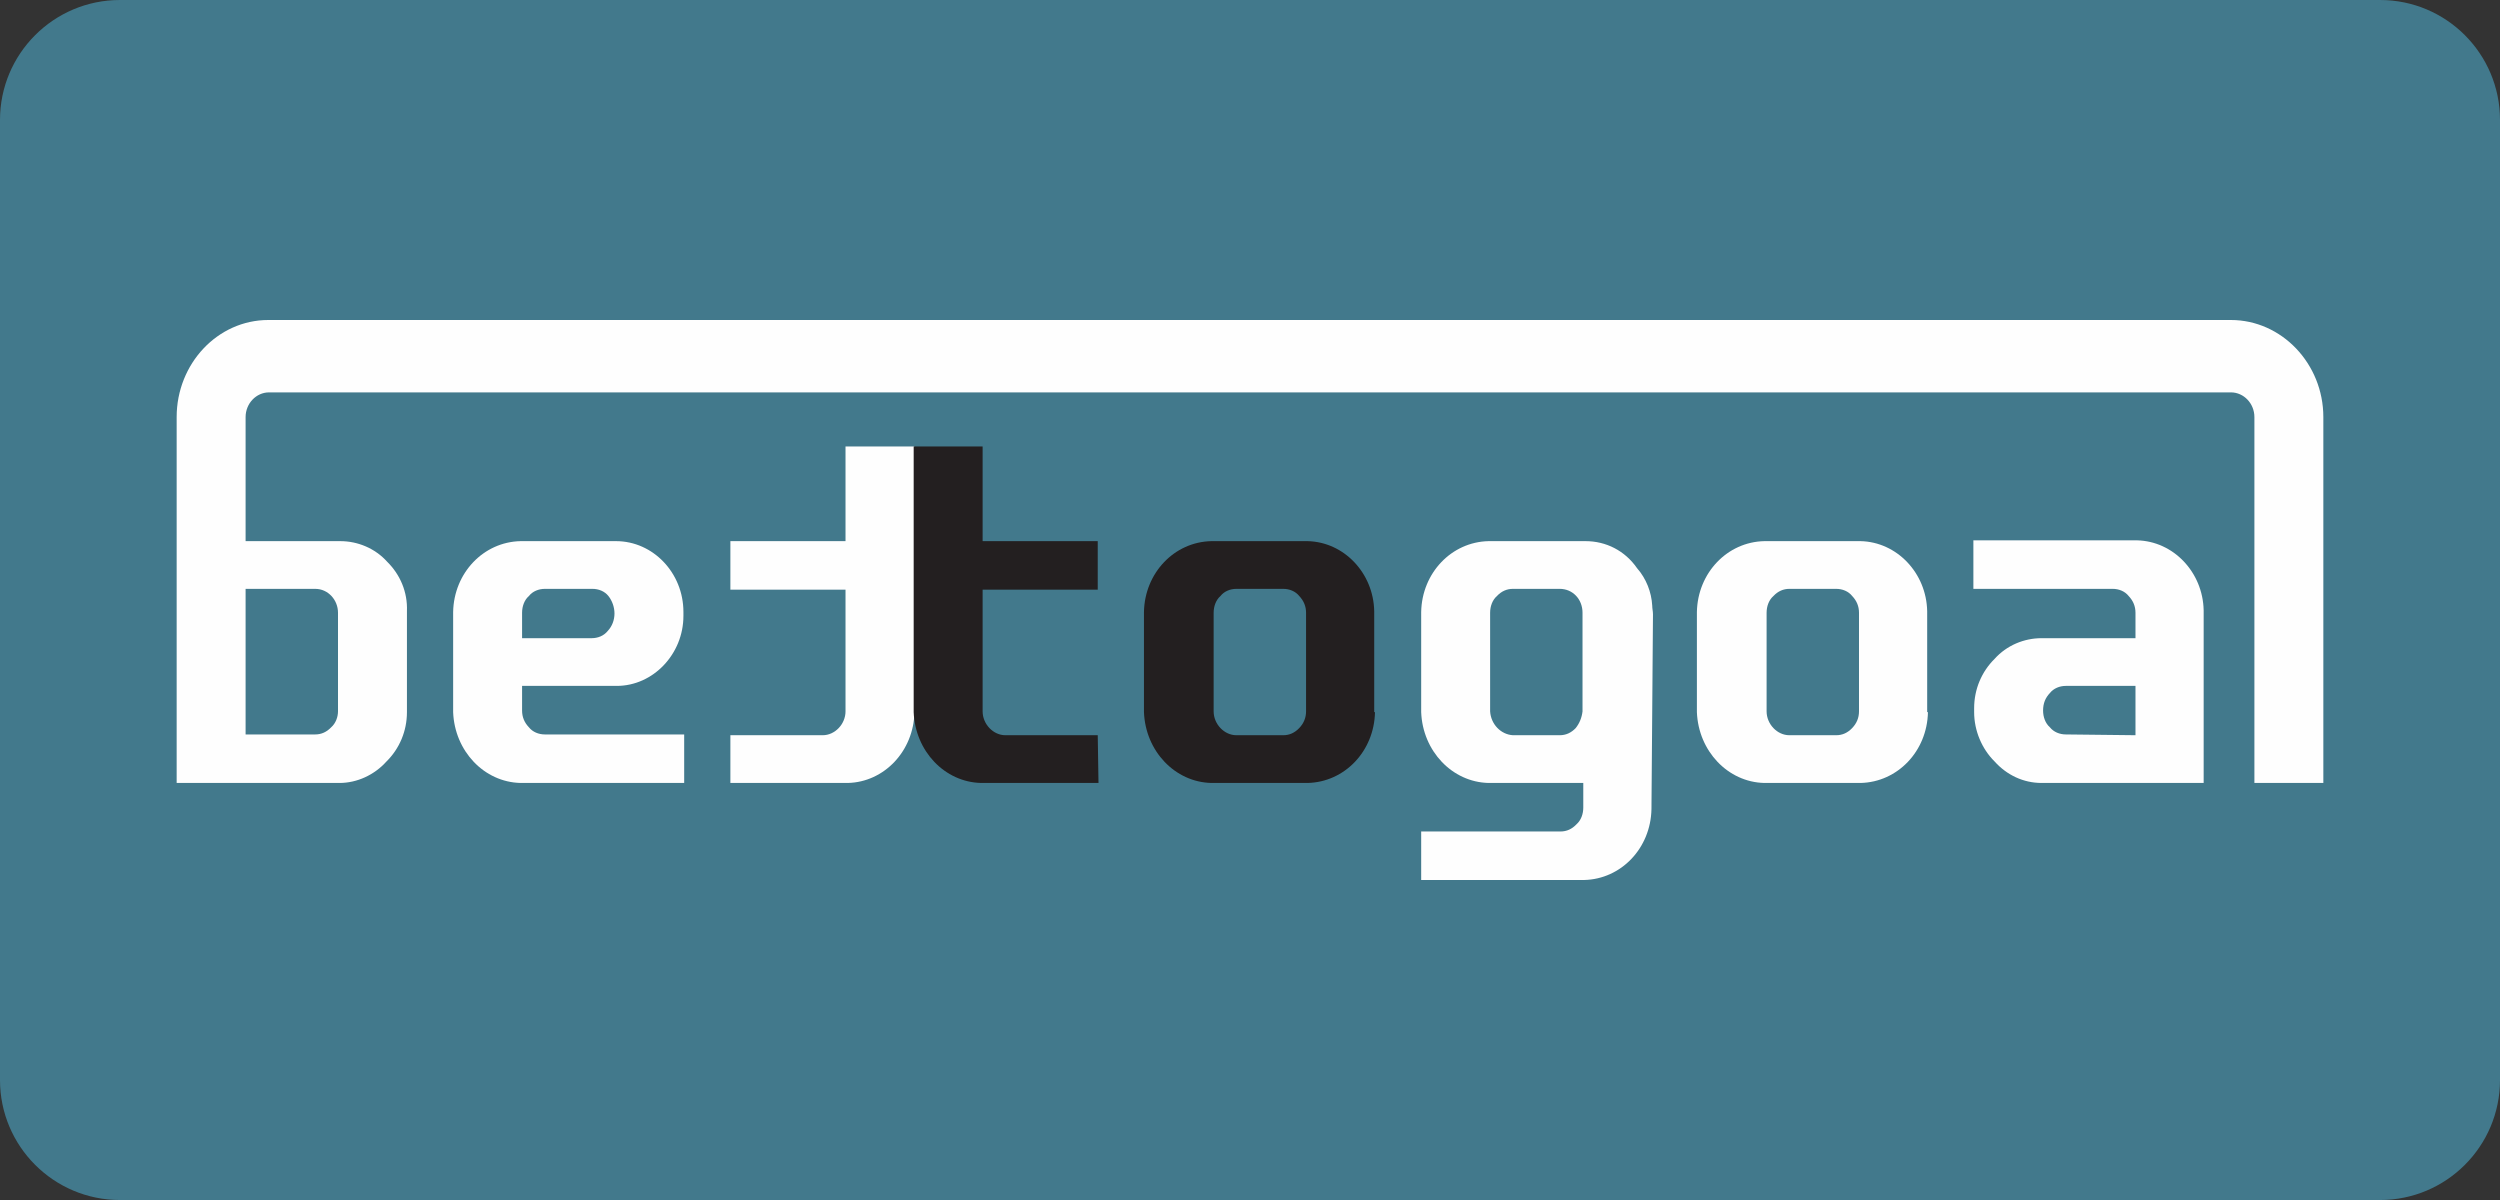 <svg width="125" height="60" viewBox="0 0 125 60" fill="none" xmlns="http://www.w3.org/2000/svg">
<rect x="0" y="0" width="125" height="60" fill="#333333" stroke="none"/>
<path d="M0 6C0 2.687 2.687 0 6 0H119C122.314 0 125 2.687 125 6V54.001C125 57.314 122.314 60.001 119 60.001H6C2.687 60.001 0 57.314 0 54.001V6Z" fill="#42798C"/>
<path d="M16.9 35.568V30.636C16.9 30 16.408 29.443 15.764 29.443H12.28V36.722H15.764C16.067 36.722 16.332 36.602 16.56 36.364C16.787 36.165 16.9 35.847 16.9 35.568V35.568ZM20.347 35.608C20.347 36.562 19.968 37.438 19.324 38.074C18.718 38.75 17.847 39.148 16.976 39.148H8.833V20.852C8.833 18.188 10.879 16 13.416 16H111.546C114.084 16 116.167 18.188 116.167 20.852V39.148H112.72V20.852C112.72 20.176 112.19 19.619 111.546 19.619H13.454C12.81 19.619 12.28 20.176 12.28 20.852V27.057H17.014C17.885 27.057 18.756 27.415 19.362 28.091C20.006 28.727 20.385 29.602 20.347 30.557V35.608V35.608Z" fill="#FEFEFE"/>
<path d="M30.724 30.676C30.724 30.358 30.611 30.04 30.421 29.801C30.232 29.562 29.929 29.443 29.626 29.443H27.24C26.937 29.443 26.634 29.562 26.445 29.801C26.217 30 26.104 30.318 26.104 30.636V31.909H29.588C29.891 31.909 30.194 31.79 30.383 31.551C30.611 31.312 30.724 30.994 30.724 30.676ZM34.209 39.148H26.028C24.21 39.108 22.733 37.557 22.657 35.608V30.597C22.695 28.648 24.172 27.097 26.028 27.057H30.8C32.656 27.057 34.171 28.648 34.171 30.597V30.796C34.171 32.705 32.656 34.295 30.838 34.295H26.104V35.528C26.104 35.847 26.217 36.125 26.445 36.364C26.634 36.602 26.937 36.722 27.24 36.722H34.209V39.148Z" fill="#FEFEFE"/>
<path d="M36.519 39.148H42.389C44.207 39.108 45.684 37.557 45.722 35.608V22.324H42.276V27.057H36.519V29.483H42.276V35.568C42.276 36.205 41.745 36.761 41.139 36.761H36.519V39.148Z" fill="#FEFEFE"/>
<path d="M65.303 35.568V30.636C65.303 30.318 65.189 30.04 64.962 29.801C64.772 29.562 64.469 29.443 64.166 29.443H61.818C61.515 29.443 61.212 29.562 61.023 29.801C60.796 30 60.682 30.318 60.682 30.636V35.568C60.682 36.205 61.212 36.761 61.818 36.761H64.166C64.469 36.761 64.734 36.642 64.962 36.403C65.189 36.165 65.303 35.886 65.303 35.568V35.568ZM68.749 35.608C68.711 37.557 67.234 39.108 65.378 39.148H60.569C58.751 39.108 57.273 37.557 57.198 35.608V30.596C57.236 28.648 58.713 27.096 60.569 27.057H65.378C67.196 27.096 68.673 28.648 68.711 30.557V35.608H68.749ZM54.925 39.148H49.055C47.237 39.108 45.76 37.557 45.684 35.608V22.324H49.131V27.057H54.887V29.483H49.131V35.568C49.131 36.205 49.661 36.761 50.267 36.761H54.887L54.925 39.148V39.148Z" fill="#231F20"/>
<path d="M79.126 35.568V30.636C79.126 29.96 78.634 29.443 77.99 29.443H75.642C75.339 29.443 75.074 29.562 74.847 29.801C74.62 30 74.506 30.318 74.506 30.636V35.568C74.544 36.205 75.036 36.722 75.642 36.761H77.99C78.293 36.761 78.558 36.642 78.786 36.403C78.975 36.165 79.089 35.886 79.126 35.568V35.568ZM82.573 40.46C82.535 42.409 81.058 43.96 79.202 44H71.059V41.574H78.028C78.331 41.574 78.596 41.455 78.823 41.216C79.051 41.017 79.164 40.699 79.164 40.381V39.148H74.43C72.612 39.108 71.135 37.557 71.059 35.608V30.597C71.097 28.648 72.574 27.097 74.43 27.057H79.278C80.301 27.057 81.247 27.534 81.853 28.409C82.308 28.926 82.573 29.602 82.611 30.278C82.611 30.438 82.649 30.557 82.649 30.716L82.573 40.46V40.46Z" fill="#FEFEFE"/>
<path d="M92.95 35.568V30.636C92.95 30.318 92.837 30.04 92.609 29.801C92.42 29.562 92.117 29.443 91.814 29.443H89.466C89.163 29.443 88.898 29.562 88.671 29.801C88.443 30 88.33 30.318 88.33 30.636V35.568C88.33 36.205 88.86 36.761 89.466 36.761H91.814C92.117 36.761 92.382 36.642 92.609 36.403C92.837 36.165 92.95 35.886 92.95 35.568V35.568ZM96.397 35.608C96.359 37.557 94.882 39.108 93.026 39.148H88.216C86.398 39.108 84.921 37.557 84.845 35.608V30.597C84.883 28.648 86.36 27.097 88.216 27.057H93.026C94.844 27.097 96.321 28.648 96.359 30.557V35.608H96.397Z" fill="#FEFEFE"/>
<path d="M106.774 36.761V34.295H103.29C102.987 34.295 102.684 34.415 102.494 34.653C102.267 34.892 102.154 35.17 102.154 35.528C102.154 35.847 102.267 36.165 102.494 36.364C102.684 36.602 102.987 36.722 103.29 36.722L106.774 36.761ZM110.221 39.148H102.078C101.169 39.148 100.336 38.75 99.73 38.074C99.086 37.438 98.707 36.523 98.707 35.608V35.409C98.707 34.455 99.086 33.58 99.73 32.943C100.336 32.267 101.207 31.909 102.078 31.909H106.774V30.636C106.774 30.318 106.66 30.04 106.433 29.801C106.244 29.562 105.941 29.443 105.638 29.443H98.669V27.017H106.85C108.668 27.057 110.145 28.608 110.183 30.517V39.148H110.221Z" fill="#FEFEFE"/>
</svg>
